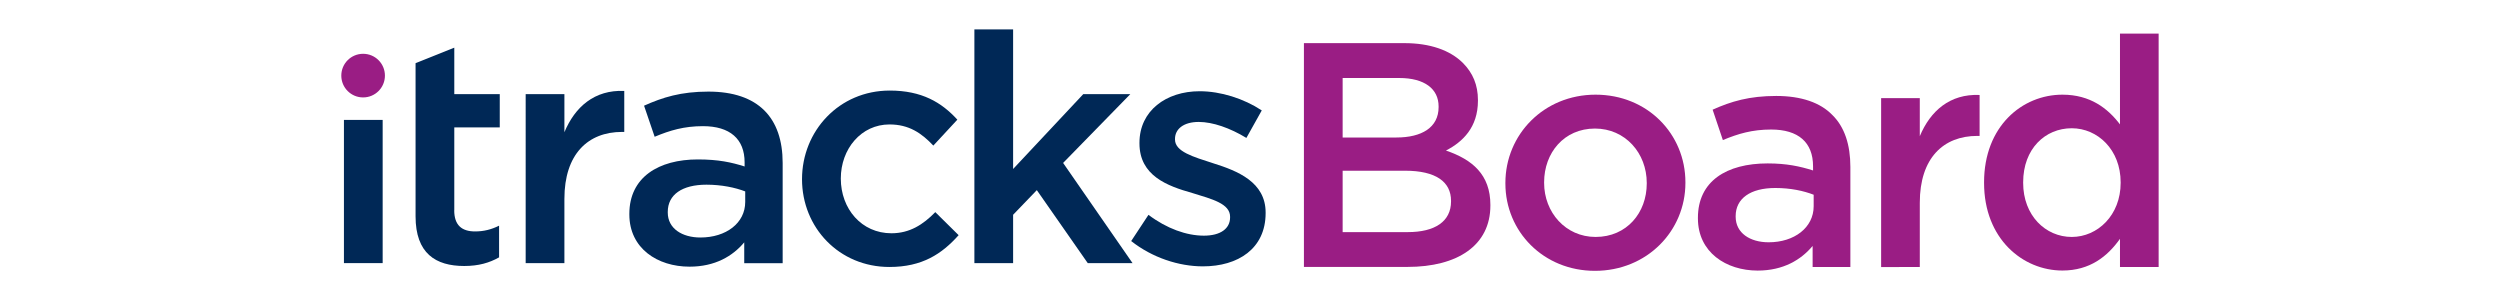 <?xml version="1.0" encoding="utf-8"?>
<!-- Generator: Adobe Illustrator 25.4.1, SVG Export Plug-In . SVG Version: 6.00 Build 0)  -->
<svg version="1.1" id="Layer_1" xmlns="http://www.w3.org/2000/svg" xmlns:xlink="http://www.w3.org/1999/xlink" x="0px" y="0px"
	 viewBox="0 0 408 48.5" style="enable-background:new 0 0 408 48.5;" xml:space="preserve">
<style type="text/css">
	.st0{fill:#002856;}
	.st1{fill:#9A1D84;}
</style>
<g>
	<rect x="56.13" y="19.57" class="st0" width="6.32" height="23.37"/>
	<g>
		<path class="st0" d="M74.13,34.32c0,2.45,1.25,3.45,3.4,3.45c1.41,0,2.66-0.31,3.92-0.94V42c-1.57,0.89-3.34,1.41-5.69,1.41
			c-4.65,0-7.94-2.04-7.94-8.1v-25l6.32-2.53v7.58h7.42v5.43h-7.42V34.32z"/>
		<path class="st0" d="M92.11,42.94h-6.32V15.36h6.32v6.22c1.72-4.13,4.91-6.95,9.77-6.74v6.69h-0.37c-5.54,0-9.4,3.61-9.4,10.92
			V42.94z"/>
		<path class="st0" d="M121.46,42.94v-3.39c-1.88,2.25-4.76,3.97-8.93,3.97c-5.22,0-9.82-2.98-9.82-8.52v-0.1
			c0-5.96,4.76-8.88,11.18-8.88c3.34,0,5.49,0.47,7.63,1.15v-0.68c0-3.81-2.4-5.9-6.79-5.9c-3.08,0-5.38,0.68-7.89,1.73l-1.73-5.07
			c3.03-1.36,6.01-2.3,10.5-2.3c8.15,0,12.12,4.28,12.12,11.65v16.35H121.46z M121.62,31.24c-1.62-0.63-3.87-1.1-6.32-1.1
			c-3.97,0-6.32,1.62-6.32,4.44v0.11c0,2.61,2.35,4.07,5.33,4.07c4.18,0,7.31-2.35,7.31-5.8V31.24z"/>
		<path class="st0" d="M145.15,43.57c-8.2,0-14.26-6.43-14.26-14.32s6.06-14.47,14.32-14.47c5.23,0,8.46,1.93,11.03,4.75l-3.92,4.23
			c-1.93-2.04-3.97-3.45-7.16-3.45c-4.6,0-7.94,3.97-7.94,8.83c0,4.96,3.4,8.93,8.26,8.93c2.98,0,5.17-1.41,7.16-3.45l3.81,3.76
			C153.72,41.43,150.53,43.57,145.15,43.57"/>
	</g>
	<polygon class="st0" points="184.83,42.94 177.52,42.94 169.21,31.03 165.34,35.05 165.34,42.94 159.02,42.94 159.02,4.8 
		165.34,4.8 165.34,27.58 176.79,15.36 184.47,15.36 173.5,26.59 	"/>
	<path class="st0" d="M196.31,43.47c-3.92,0-8.25-1.41-11.7-4.13l2.82-4.28c2.98,2.25,6.22,3.4,9.04,3.4c2.72,0,4.28-1.15,4.28-2.98
		v-0.11c0-2.14-2.93-2.87-6.17-3.87c-4.08-1.15-8.62-2.82-8.62-8.1V23.3c0-5.22,4.34-8.41,9.82-8.41c3.45,0,7.21,1.2,10.14,3.13
		l-2.51,4.49c-2.66-1.62-5.49-2.61-7.78-2.61c-2.46,0-3.87,1.15-3.87,2.77v0.1c0,1.98,2.98,2.82,6.22,3.87
		c4.02,1.26,8.57,3.08,8.57,8.05v0.1C206.54,40.59,202.05,43.47,196.31,43.47"/>
	<path class="st1" d="M62.82,12.34c0,1.97-1.59,3.56-3.56,3.56c-1.97,0-3.56-1.59-3.56-3.56c0-1.97,1.59-3.56,3.56-3.56
		C61.23,8.78,62.82,10.37,62.82,12.34"/>
	<g>
		<path class="st1" d="M212.81,7.04h16.39c4.17,0,7.46,1.15,9.55,3.24c1.62,1.62,2.45,3.6,2.45,6.05v0.1c0,4.38-2.5,6.73-5.22,8.14
			c4.28,1.46,7.25,3.91,7.25,8.87v0.1c0,6.52-5.38,10.02-13.52,10.02h-16.91V7.04z M234.78,17.37c0-2.87-2.3-4.64-6.42-4.64h-9.24
			v9.71h8.77c4.12,0,6.89-1.62,6.89-4.96V17.37z M229.3,27.86h-10.18v10.02h10.65c4.38,0,7.04-1.72,7.04-5.01v-0.1
			C236.81,29.69,234.36,27.86,229.3,27.86z"/>
		<path class="st1" d="M245.68,29.95v-0.1c0-7.88,6.26-14.4,14.72-14.4s14.66,6.42,14.66,14.3v0.1c0,7.83-6.26,14.35-14.77,14.35
			C251.89,44.2,245.68,37.78,245.68,29.95z M268.75,29.95v-0.1c0-4.85-3.5-8.87-8.45-8.87c-5.06,0-8.3,3.97-8.3,8.77v0.1
			c0,4.8,3.5,8.82,8.4,8.82C265.51,38.67,268.75,34.7,268.75,29.95z"/>
		<path class="st1" d="M277.1,35.64v-0.1c0-5.95,4.64-8.87,11.38-8.87c3.08,0,5.27,0.47,7.41,1.15v-0.68c0-3.91-2.4-6-6.84-6
			c-3.08,0-5.38,0.68-7.88,1.72l-1.67-4.96c3.03-1.36,6-2.24,10.38-2.24c4.12,0,7.2,1.1,9.13,3.08c2.04,1.98,2.97,4.91,2.97,8.51
			v16.33h-6.16v-3.44c-1.88,2.24-4.75,4.02-8.98,4.02C281.69,44.15,277.1,41.17,277.1,35.64z M295.99,33.66v-1.88
			c-1.62-0.63-3.76-1.1-6.26-1.1c-4.07,0-6.47,1.72-6.47,4.59v0.1c0,2.66,2.35,4.17,5.38,4.17
			C292.81,39.55,295.99,37.15,295.99,33.66z"/>
		<path class="st1" d="M307,16.02h6.31v6.21c1.72-4.12,4.91-6.94,9.76-6.73v6.68h-0.37c-5.53,0-9.39,3.6-9.39,10.91v10.49H307V16.02
			z"/>
		<path class="st1" d="M323.8,29.85v-0.1c0-9.13,6.21-14.3,12.79-14.3c4.54,0,7.41,2.24,9.39,4.85V5.48h6.31v38.09h-6.31v-4.59
			c-2.04,2.87-4.91,5.17-9.39,5.17C330.12,44.15,323.8,38.98,323.8,29.85z M346.09,29.85v-0.1c0-5.32-3.76-8.82-7.98-8.82
			c-4.33,0-7.93,3.34-7.93,8.82v0.1c0,5.32,3.65,8.82,7.93,8.82C342.33,38.67,346.09,35.12,346.09,29.85z"/>
	</g>
</g>
</svg>
